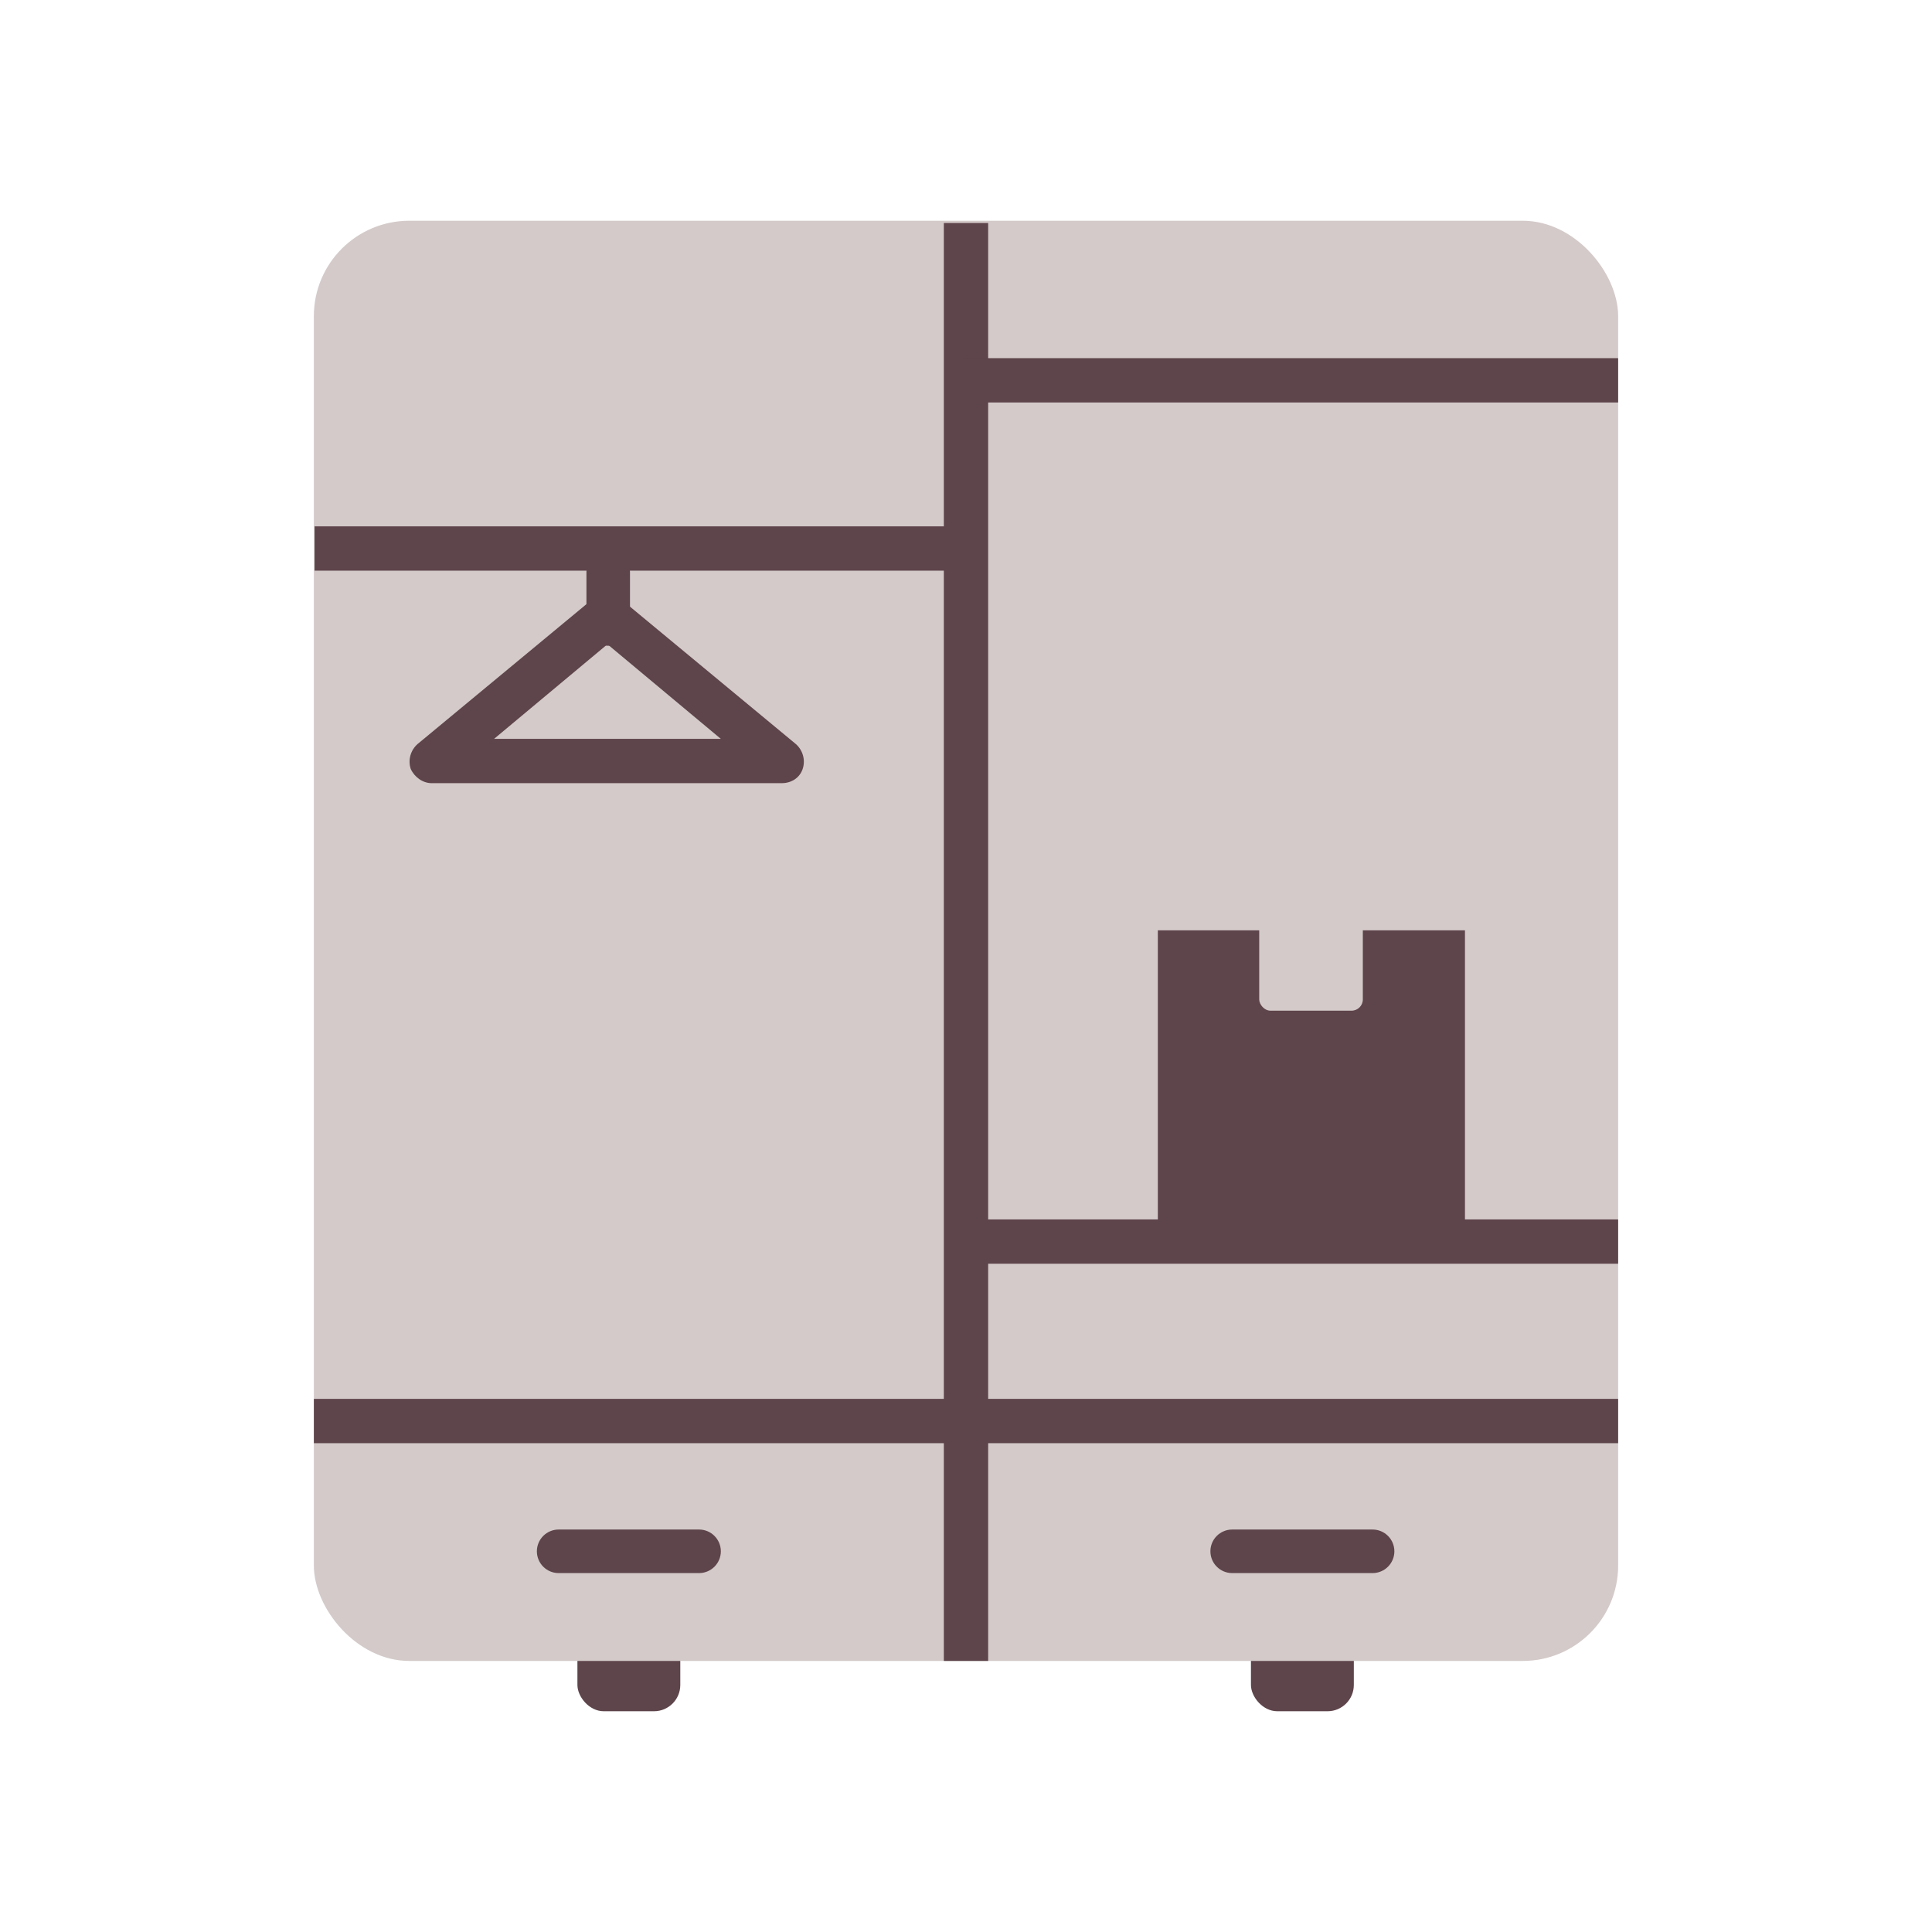 <?xml version="1.0" encoding="UTF-8"?><svg id="ikony" xmlns="http://www.w3.org/2000/svg" viewBox="0 0 25.73 25.73"><defs><style>.cls-1{fill:none;}.cls-2{fill:#d3cac9;}.cls-3{fill:#d3cac9;}.cls-4{fill:#5e444b;}</style></defs><rect class="cls-4" x="7.69" y="21.42" width="1.37" height="1.37" rx=".35" ry=".35"/><rect class="cls-4" x="16.66" y="21.42" width="1.37" height="1.37" rx=".35" ry=".35"/><rect class="cls-2" x="4.18" y="2.94" width="17.37" height="19.18" rx="1.27" ry="1.27"/><rect class="cls-4" x="12.57" y="2.97" width=".59" height="19.15"/><rect class="cls-4" x="4.19" y="7.01" width="8.67" height=".59"/><rect class="cls-4" x="4.18" y="18.63" width="17.37" height=".59"/><path class="cls-4" d="M9.31,20.95h-1.87c-.16,0-.29-.13-.29-.29s.13-.29.29-.29h1.87c.16,0,.29.13.29.29s-.13.29-.29.29Z"/><rect class="cls-4" x="12.84" y="4.77" width="8.71" height=".59"/><rect class="cls-4" x="12.84" y="16.24" width="8.71" height=".59"/><path class="cls-4" d="M8.1,8.6c-.16,0-.29-.13-.29-.29v-.69c0-.16.13-.29.29-.29s.29.13.29.29v.69c0,.16-.13.29-.29.29Z"/><path class="cls-4" d="M10.41,10.43h-4.66c-.12,0-.23-.08-.28-.19-.04-.12,0-.25.09-.33l2.33-1.93c.11-.09.27-.09.38,0l2.33,1.93c.09.08.13.21.09.33-.04.12-.15.19-.28.19ZM6.57,9.84h3.03l-1.51-1.26-1.51,1.26Z"/><rect class="cls-4" x="15.42" y="12.39" width="4.09" height="4.09"/><rect class="cls-3" x="16.77" y="11.94" width="1.38" height="1.52" rx=".15" ry=".15"/><rect class="cls-1" x="4.18" y="19.21" width="8.38" height="2.9"/><path class="cls-4" d="M18.28,20.95h-1.87c-.16,0-.29-.13-.29-.29s.13-.29.29-.29h1.87c.16,0,.29.13.29.29s-.13.29-.29.29Z"/><rect class="cls-1" x="13.15" y="19.21" width="8.38" height="2.9"/></svg>